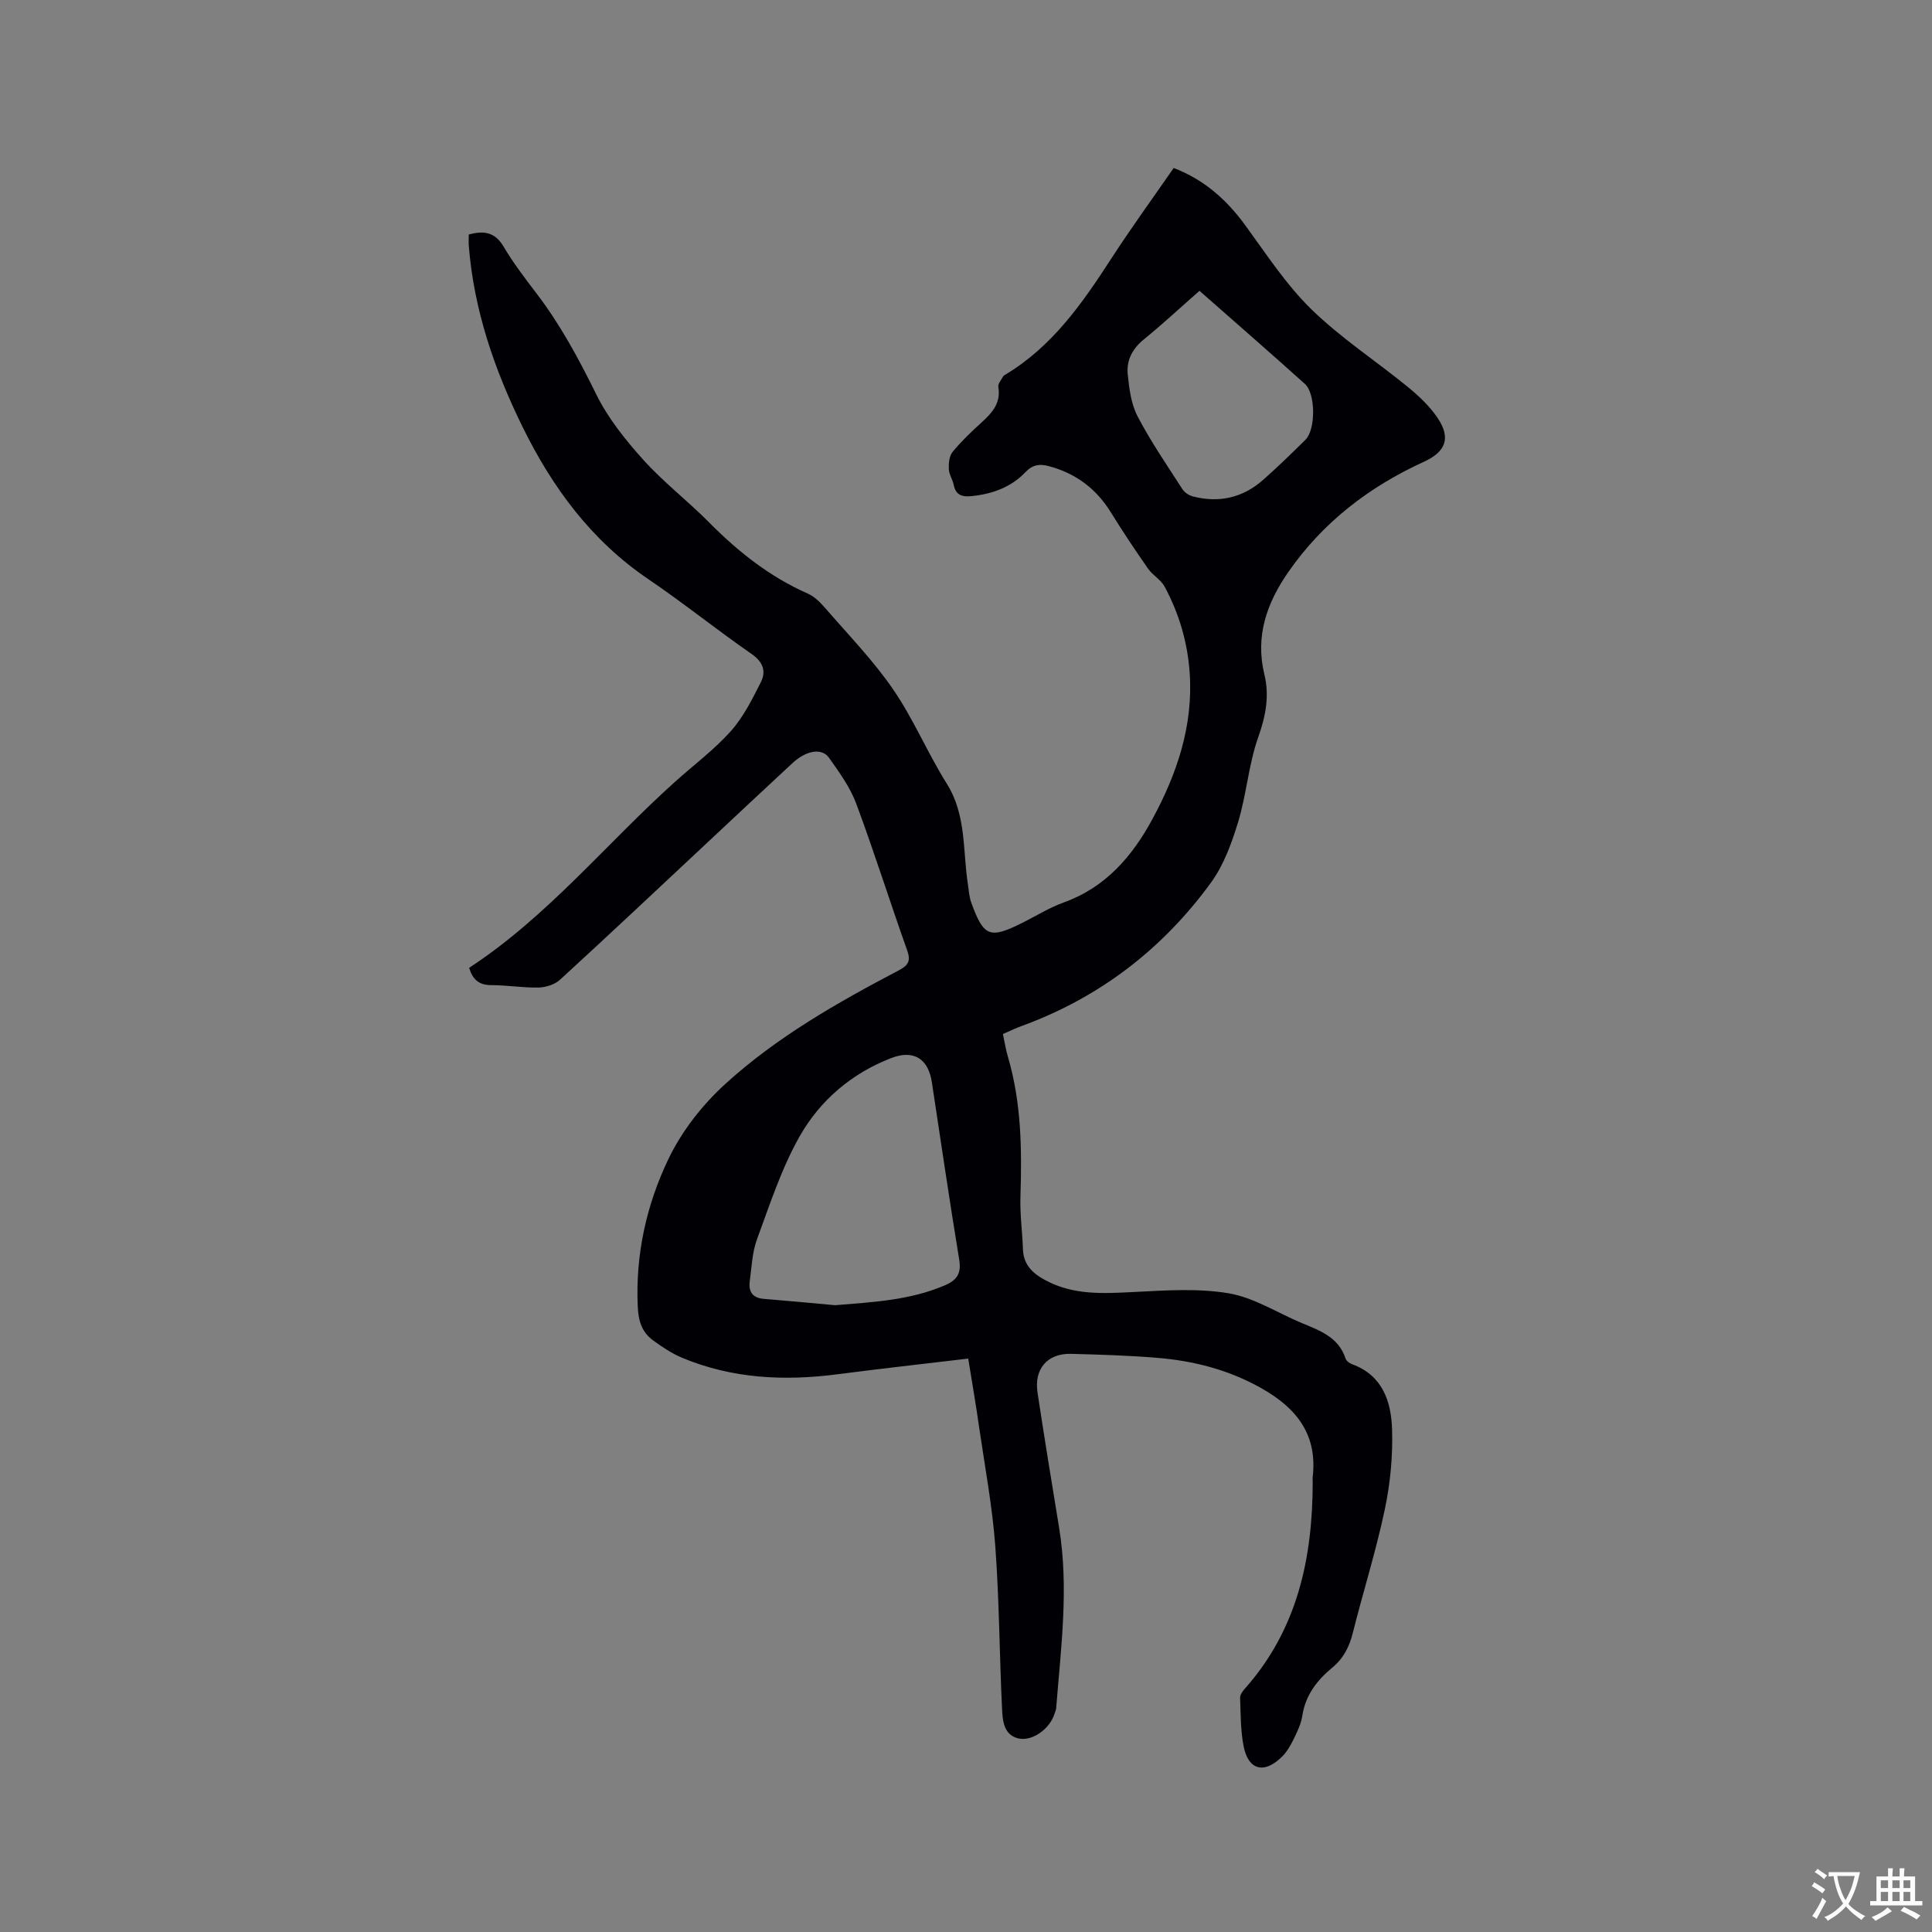<svg enable-background="new 0 0 400 400" viewBox="0 0 400 400" xmlns="http://www.w3.org/2000/svg"><rect x="0" y="0" width="400" height="400" fill="#808080" stroke="none"/><path d="m200.46 281.28c-9.24 1.1-18.17 2.09-27.08 3.25-11 1.43-21.78.91-32.14-3.41-2.12-.88-4.1-2.21-5.97-3.57-2.33-1.69-3.09-3.92-3.23-7.02-.49-10.77 1.79-21.02 6.31-30.49 2.75-5.77 7-11.22 11.74-15.55 10.68-9.76 23.28-16.91 36.05-23.62 1.97-1.04 2.45-1.97 1.66-4.17-3.59-10.07-6.79-20.28-10.52-30.3-1.27-3.41-3.51-6.5-5.64-9.51-1.48-2.09-4.7-1.54-7.53 1.07-5.84 5.4-11.63 10.85-17.44 16.28-10.23 9.56-20.41 19.16-30.73 28.61-1.08.99-2.92 1.57-4.42 1.61-3.27.07-6.55-.5-9.83-.5-2.57 0-3.85-1.22-4.56-3.58 16.26-10.64 28.4-25.74 42.64-38.53 3.86-3.47 8.08-6.61 11.52-10.45 2.61-2.92 4.44-6.61 6.23-10.15 1.14-2.25.48-4.2-1.92-5.86-7.23-5.01-14.1-10.55-21.37-15.48-11.79-7.99-19.85-18.95-26.02-31.49-5.83-11.86-10.1-24.23-11.15-37.53-.06-.73-.01-1.46-.01-2.34 3-.8 5.38-.6 7.21 2.5 1.99 3.37 4.38 6.51 6.76 9.62 4.98 6.51 8.81 13.63 12.43 20.98 2.42 4.93 6.03 9.42 9.73 13.54 4.17 4.63 9.19 8.49 13.59 12.93 6.02 6.08 12.58 11.29 20.46 14.77 1.38.61 2.59 1.82 3.61 2.99 4.78 5.53 9.94 10.83 14.06 16.83 4.23 6.15 7.14 13.2 11.12 19.54 4.1 6.52 3.28 13.85 4.38 20.88.19 1.25.26 2.55.68 3.72 2.58 7.12 3.83 7.59 10.59 4.21 2.84-1.42 5.58-3.14 8.55-4.21 8.64-3.1 14.16-9.5 18.33-17.18 5.11-9.42 8.52-19.37 7.76-30.37-.44-6.35-2.2-12.29-5.19-17.85-.76-1.43-2.46-2.33-3.41-3.69-2.66-3.81-5.25-7.68-7.69-11.64-3.05-4.94-7.3-8.14-12.91-9.62-1.88-.5-3.32-.3-4.81 1.26-2.96 3.11-6.83 4.51-11.08 4.95-1.91.2-3.32-.1-3.76-2.31-.23-1.13-.98-2.2-1.02-3.32-.05-1.19.1-2.7.8-3.54 1.81-2.2 3.9-4.19 6.02-6.11 2.19-2 4-4.02 3.43-7.33-.11-.64.61-1.44.99-2.15.09-.17.31-.29.49-.4 9.66-5.8 15.88-14.7 21.84-23.91 4.14-6.39 8.62-12.55 12.99-18.86 6.32 2.43 10.93 6.54 14.78 11.81 4.37 5.98 8.48 12.32 13.73 17.45 6.1 5.95 13.38 10.69 20.01 16.11 2.26 1.85 4.48 3.95 6.1 6.35 2.84 4.21 1.71 7.04-2.87 9.13-11.3 5.16-20.88 12.53-28.01 22.79-4.42 6.36-6.91 13.25-4.96 21.23 1.07 4.39.29 8.57-1.27 12.96-2 5.62-2.42 11.79-4.15 17.52-1.33 4.38-2.98 8.94-5.63 12.59-10.02 13.77-23.07 23.8-39.17 29.69-1.27.46-2.49 1.06-3.92 1.67.37 1.69.6 3.26 1.05 4.76 2.8 9.5 2.89 19.22 2.58 29.01-.11 3.58.39 7.18.52 10.78.11 3.13 1.87 4.9 4.47 6.33 5.91 3.26 12.18 2.85 18.59 2.53 6.52-.33 13.22-.8 19.58.28 5.16.88 9.94 3.98 14.9 6.07 3.79 1.6 7.78 2.91 9.25 7.43.16.5.84.99 1.39 1.19 6.29 2.31 8.06 7.73 8.24 13.43.18 5.54-.36 11.23-1.51 16.66-1.81 8.59-4.48 16.99-6.61 25.51-.72 2.9-1.95 5.3-4.25 7.2-3.16 2.62-5.56 5.7-6.21 9.97-.25 1.64-1.01 3.24-1.75 4.75-.64 1.31-1.39 2.66-2.41 3.68-3.66 3.67-6.99 2.89-7.98-2.06-.66-3.29-.61-6.73-.74-10.12-.02-.62.54-1.37 1.01-1.89 10.85-12.23 14.01-26.97 14.02-42.74 0-.32-.04-.64-.01-.95 1.06-8.88-3.32-14.41-10.75-18.56-6.75-3.78-13.93-5.6-21.48-6.22-5.91-.49-11.85-.66-17.78-.82-4.9-.13-7.7 3.1-6.95 8.02 1.41 9.32 2.93 18.63 4.46 27.93 2.06 12.51.38 24.95-.6 37.4-.03.41-.23.81-.36 1.22-.97 3.07-4.64 5.78-7.55 5.03-3.01-.77-3.18-3.75-3.3-6.18-.54-11.22-.57-22.46-1.4-33.65-.61-8.2-2.14-16.34-3.33-24.49-.65-4.63-1.45-9.21-2.27-14.3zm-27.56-11.05c7.76-.64 15.47-1 22.75-4.13 2.52-1.08 3.41-2.48 2.94-5.33-2.01-12.22-3.8-24.47-5.66-36.71-.73-4.84-3.75-6.8-8.41-5-8.17 3.15-14.72 8.74-18.94 16.17-3.78 6.65-6.18 14.11-8.85 21.34-1 2.72-1.11 5.79-1.5 8.71-.28 2.09.53 3.44 2.86 3.63 4.93.4 9.86.87 14.81 1.32zm75.44-210.02c-3.87 3.4-7.58 6.85-11.51 10.05-2.36 1.92-3.62 4.31-3.35 7.14.29 2.99.69 6.21 2.05 8.81 2.73 5.23 6.1 10.13 9.3 15.1.45.7 1.39 1.28 2.22 1.49 5.4 1.37 10.3.24 14.48-3.46 3.01-2.66 5.89-5.47 8.75-8.29 2.14-2.12 2.13-9.55-.12-11.57-7.16-6.44-14.42-12.75-21.82-19.27z" fill="#010105"/><g fill="#fafbfa"><path d="m377.9 391.2c-.2.3-.4.5-.6.8-.7-.6-1.4-1-2.2-1.5.2-.3.4-.5.5-.8.6.4 1.4.8 2.3 1.5zm-1.8 6.1c-.2-.2-.5-.4-.9-.6.4-.6.8-1.2 1.2-1.9s.7-1.3.9-1.9c.3.3.5.5.8.7-.7 1.3-1.4 2.6-2 3.7zm2.2-9c-.3.3-.5.5-.6.8-.6-.6-1.3-1.1-2-1.5.3-.3.5-.5.6-.7.6.5 1.3.9 2 1.4zm.3.2v-.9h2 4.5c-.3 1.3-.6 2.5-1 3.6s-.9 2.1-1.4 3c.4.5 1 1 1.6 1.4s1.2.8 1.9 1.1c-.3.2-.5.4-.8.8-.4-.3-1-.7-1.6-1.2s-1.2-1.1-1.6-1.6c-.5.6-1.1 1.1-1.7 1.6s-1.4.9-2.1 1.4c-.1-.3-.3-.5-.7-.8.6-.2 1.2-.5 1.9-1s1.4-1.1 2-1.8c-.5-.8-.9-1.6-1.2-2.5s-.6-2-.8-3.2c-.4.1-.7.1-1 .1zm2.5 2.7c.3 1 .7 1.7 1 2.2.3-.5.6-1.1 1-2s.6-1.9.9-3h-3.2-.4c.1.9.3 1.8.7 2.8z"/><path d="m396.5 388.5v1.5 3.6h1.5v.9c-.4 0-1 0-1.7 0h-7.9c-.5 0-.9 0-1.2 0v-.9h1.3v-3.5c0-.7 0-1.2 0-1.6h2.4c0-.8 0-1.4 0-1.7h1c0 .3-.1.8-.1 1.7h1.5c0-.8 0-1.4 0-1.7h1c0 .3-.1.9-.1 1.7zm-8.2 9.2c-.2-.3-.5-.5-.8-.8.8-.3 1.4-.6 1.9-.9s1-.7 1.4-1.1c.3.3.6.5.9.8-1.6 1-2.8 1.6-3.4 2zm2.6-6.8v-1.6h-1.5v1.6zm0 2.7v-1.9h-1.5v1.9zm2.4-2.7v-1.6h-1.5v1.6zm0 2.7v-1.9h-1.5v1.9zm.2 2 .7-.8c.4.2.9.5 1.6.8s1.3.7 1.8 1c-.3.3-.5.5-.8.8-.4-.3-1.5-1-3.3-1.8zm2-4.7v-1.6h-1.4v1.6zm0 2.7v-1.9h-1.4v1.9z"/></g></svg>